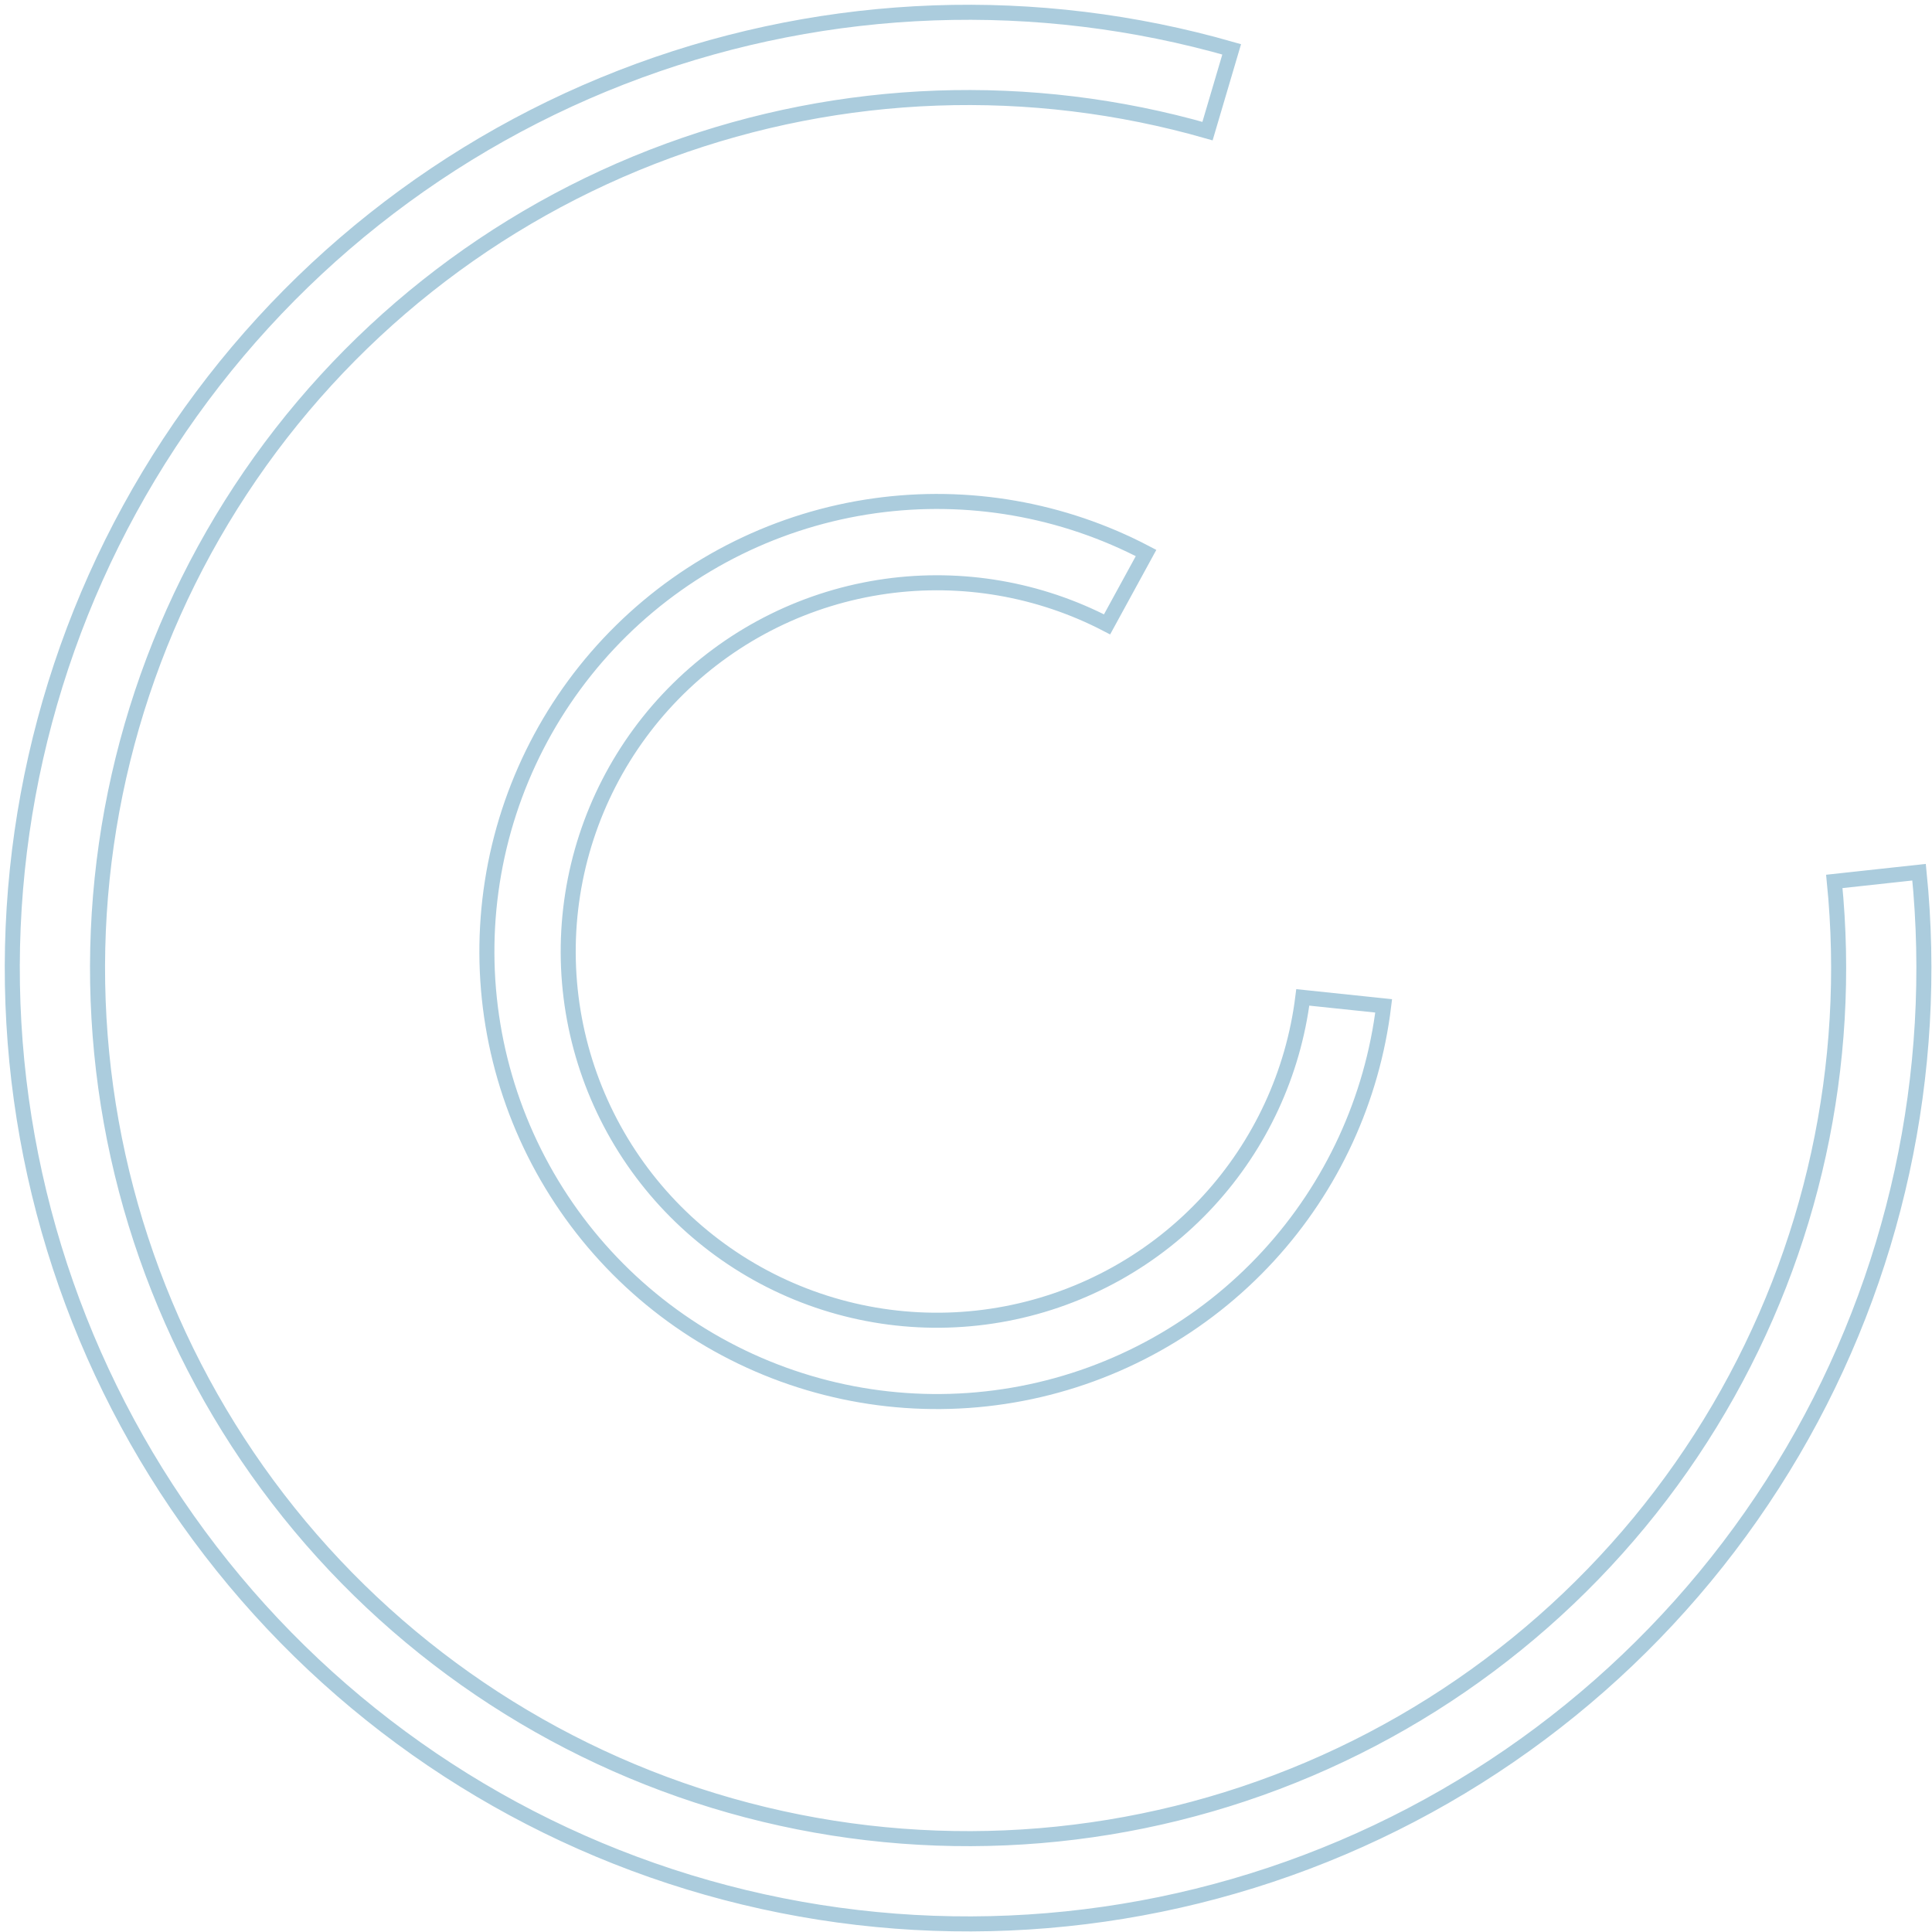 <?xml version="1.0" encoding="UTF-8"?> <svg xmlns="http://www.w3.org/2000/svg" width="257" height="257" viewBox="0 0 257 257" fill="none"><path d="M85.031 9.396C110.344 0.12 137.943 -0.866 163.841 6.563L160.627 17.44C137.064 10.7 111.961 11.607 88.933 20.045C65.593 28.598 45.624 44.435 31.979 65.214C18.334 85.993 11.738 110.61 13.165 135.428C14.592 160.245 23.968 183.945 39.905 203.022C55.842 222.1 77.495 235.543 101.662 241.363C125.829 247.184 151.229 245.073 174.104 235.344C196.979 225.614 216.116 208.782 228.686 187.336C241.088 166.177 246.446 141.635 244.006 117.249L255.281 116.023C257.984 142.83 252.104 169.812 238.471 193.071C224.67 216.618 203.658 235.099 178.543 245.781C153.427 256.464 125.541 258.78 99.007 252.39C72.472 245.999 48.699 231.239 31.201 210.293C13.703 189.347 3.41 163.327 1.843 136.079C0.275 108.831 7.518 81.802 22.499 58.988C37.48 36.175 59.404 18.786 85.031 9.396ZM116.368 67.278C128.765 65.55 141.383 67.753 152.452 73.561L147.265 83.056C138.235 78.359 127.959 76.585 117.862 77.992C107.434 79.446 97.75 84.217 90.243 91.6C82.736 98.982 77.803 108.584 76.175 118.986C74.546 129.389 76.309 140.039 81.201 149.362C86.093 158.686 93.856 166.188 103.341 170.759C112.825 175.33 123.529 176.727 133.87 174.744C144.21 172.762 153.639 167.505 160.76 159.75C167.657 152.241 172.036 142.776 173.302 132.676L184.06 133.803C182.551 146.212 177.195 157.847 168.728 167.066C160.036 176.532 148.528 182.948 135.907 185.368C123.286 187.788 110.221 186.082 98.644 180.503C87.067 174.924 77.593 165.768 71.622 154.389C65.651 143.009 63.501 130.01 65.488 117.313C67.475 104.617 73.495 92.897 82.658 83.887C91.821 74.876 103.64 69.053 116.368 67.278Z" stroke="#ABCCDD" stroke-width="2"></path></svg> 